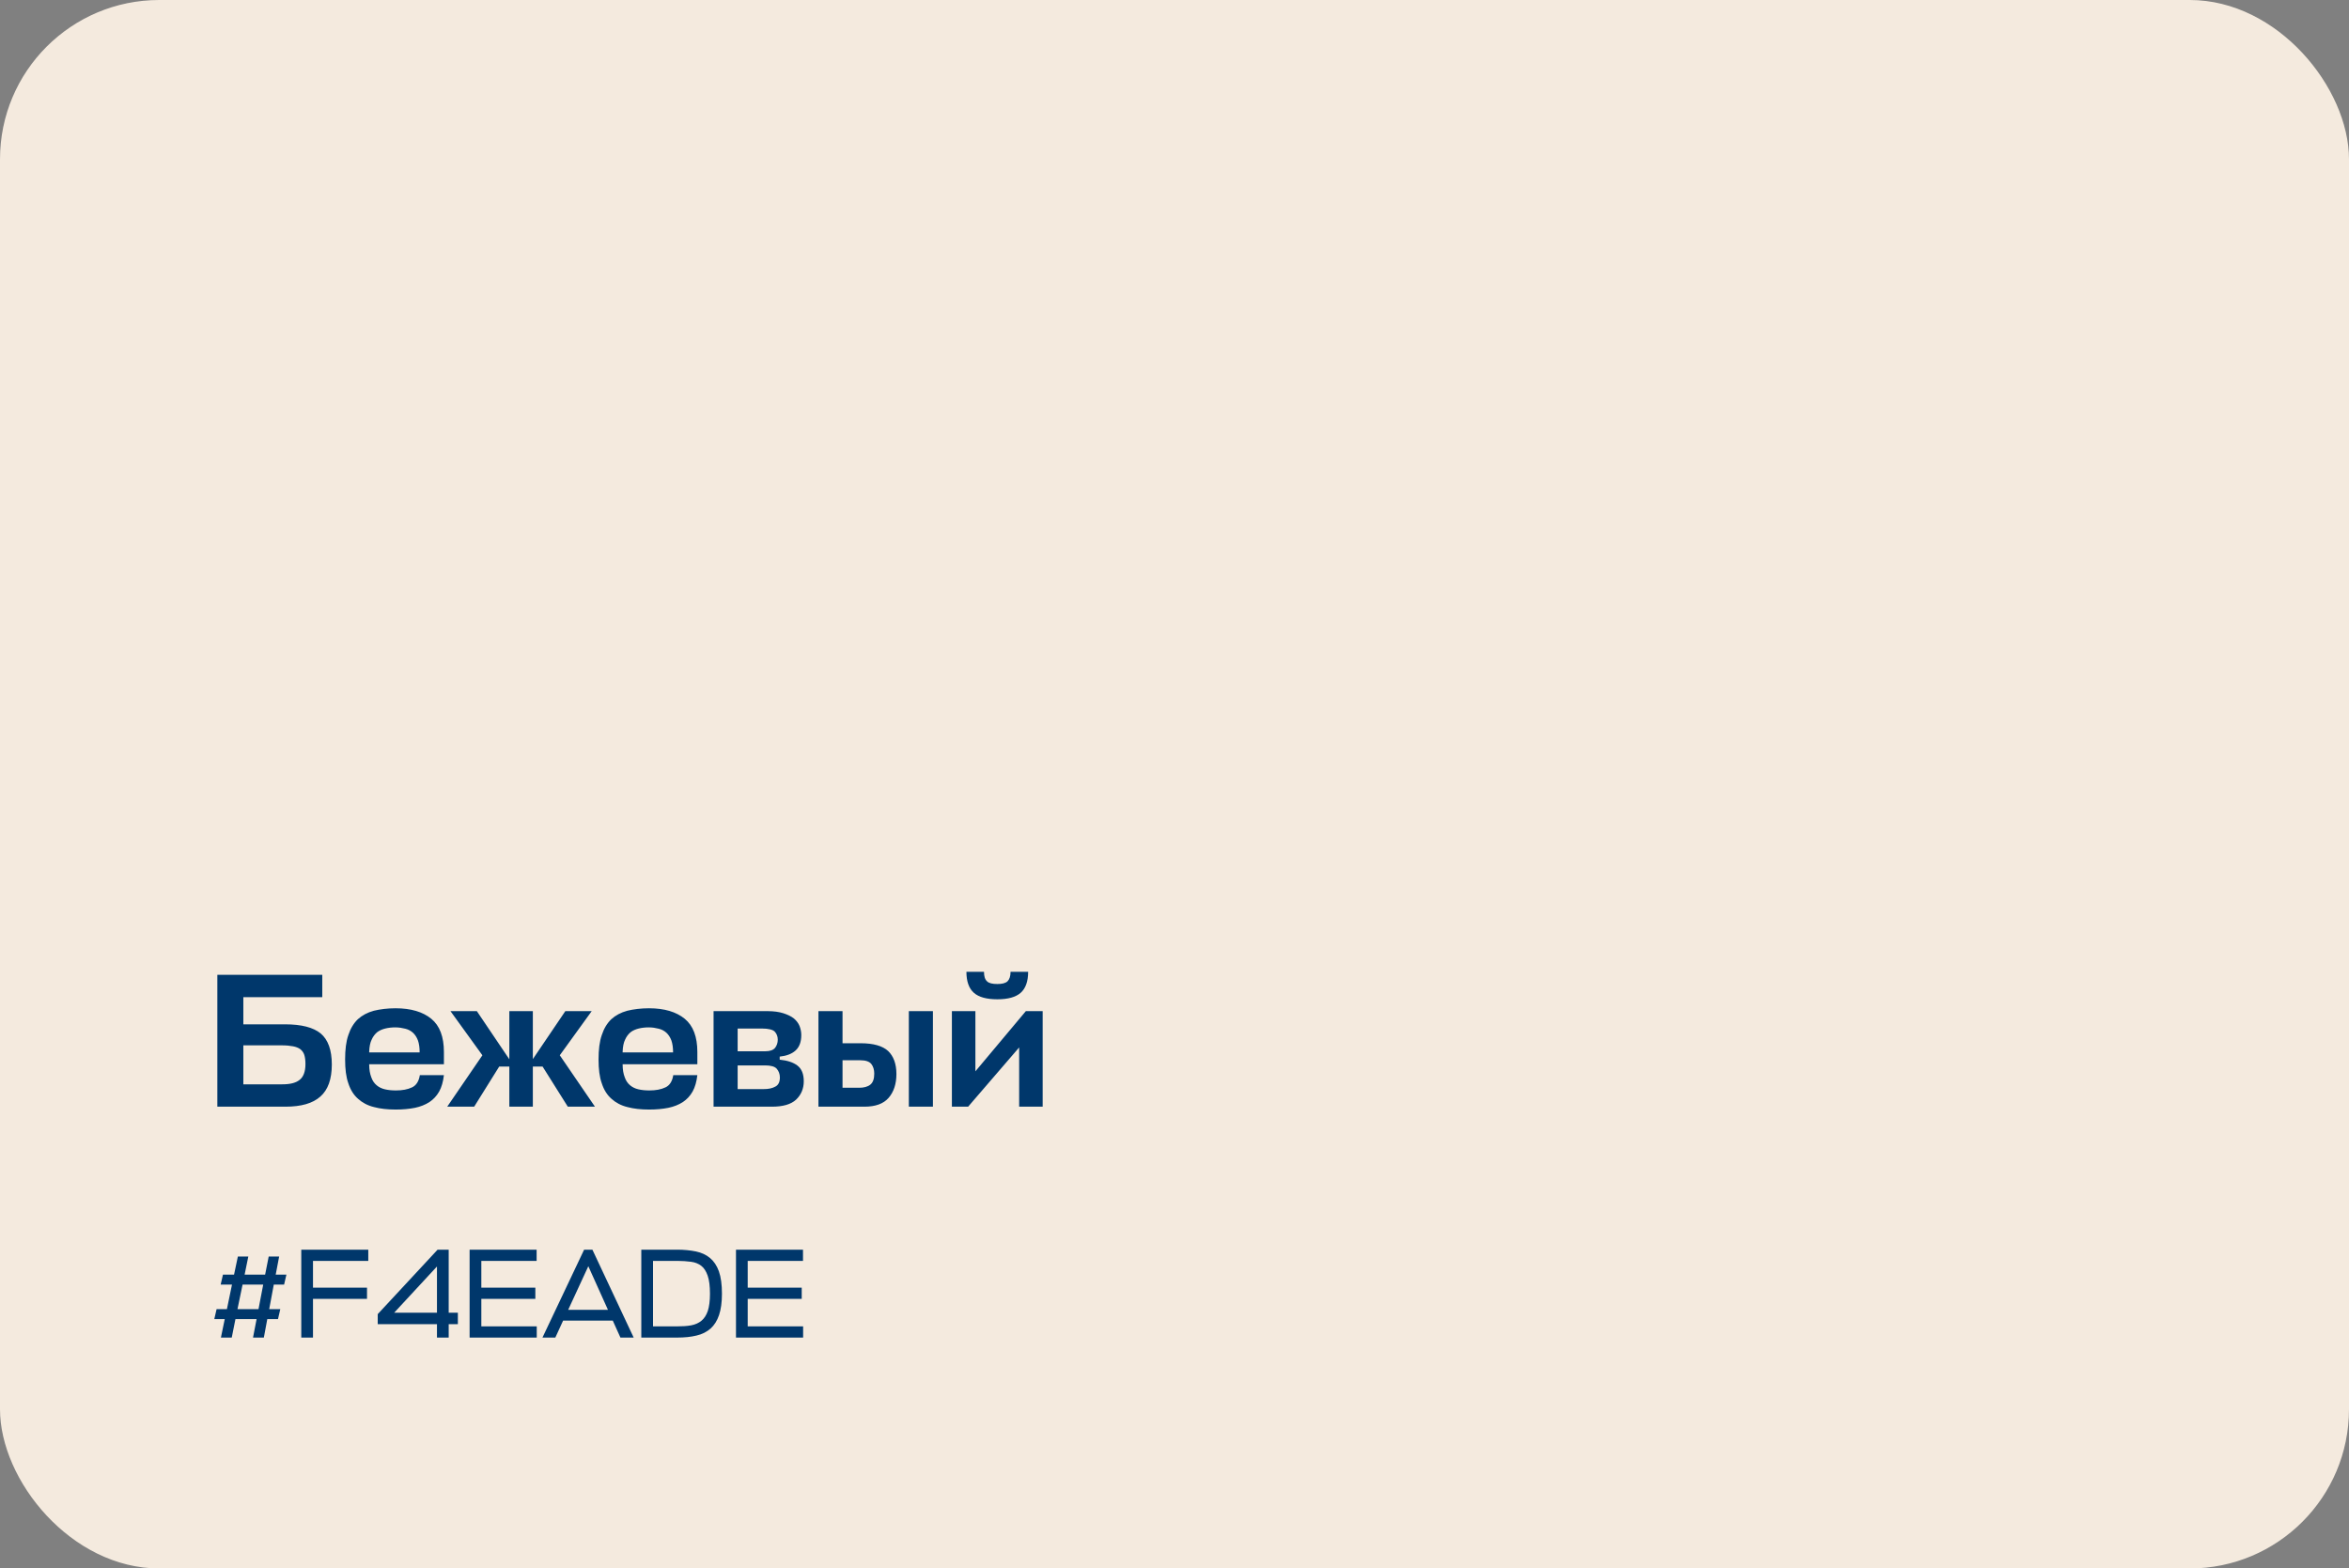 <?xml version="1.0" encoding="UTF-8"?> <svg xmlns="http://www.w3.org/2000/svg" width="295" height="197" viewBox="0 0 295 197" fill="none"><rect x="0" y="0" width="295" height="197" fill="#808080" stroke="none"/><rect width="295" height="197" rx="20" fill="#F4EADE"></rect><path d="M41.672 133.696C41.672 135.544 41.192 136.888 40.232 137.728C39.272 138.592 37.808 139 35.84 139H27.296V122.44H40.472V125.248H30.56V128.656H35.792C37.856 128.656 39.344 129.04 40.28 129.808C41.192 130.576 41.672 131.872 41.672 133.696ZM30.56 131.296V136.192H35.456C36.416 136.192 37.136 136.024 37.616 135.64C38.096 135.28 38.36 134.608 38.36 133.648C38.36 133.192 38.312 132.808 38.216 132.496C38.12 132.208 37.952 131.968 37.712 131.776C37.472 131.608 37.184 131.488 36.8 131.416C36.416 131.344 35.96 131.296 35.408 131.296H30.56ZM55.749 133.672H46.365V133.696C46.365 134.344 46.461 134.872 46.629 135.304C46.773 135.736 47.013 136.072 47.301 136.312C47.589 136.552 47.925 136.72 48.333 136.816C48.741 136.912 49.197 136.96 49.725 136.96C50.517 136.96 51.189 136.84 51.741 136.576C52.269 136.336 52.605 135.808 52.725 135.04H55.749C55.653 135.856 55.461 136.552 55.149 137.104C54.837 137.656 54.429 138.088 53.925 138.424C53.397 138.76 52.797 139 52.101 139.144C51.381 139.288 50.589 139.36 49.701 139.36C48.669 139.36 47.757 139.264 46.965 139.048C46.173 138.856 45.501 138.496 44.973 138.016C44.421 137.536 44.013 136.888 43.749 136.072C43.461 135.28 43.341 134.272 43.341 133.072C43.341 131.848 43.461 130.816 43.749 130C44.013 129.184 44.421 128.512 44.949 128.008C45.477 127.528 46.149 127.168 46.941 126.952C47.733 126.76 48.645 126.64 49.677 126.64C51.621 126.64 53.109 127.096 54.165 127.96C55.221 128.824 55.749 130.216 55.749 132.136V133.672ZM46.365 132.184H52.701C52.701 131.584 52.629 131.08 52.485 130.672C52.341 130.288 52.125 129.952 51.861 129.712C51.597 129.472 51.285 129.304 50.901 129.208C50.517 129.112 50.109 129.04 49.653 129.04C49.197 129.04 48.765 129.088 48.381 129.184C47.997 129.28 47.661 129.424 47.373 129.64C47.085 129.88 46.845 130.192 46.677 130.576C46.485 130.96 46.389 131.464 46.365 132.088V132.184ZM63.965 133.048V127H66.917V133.024L70.997 127H74.309L70.301 132.544L74.717 139H71.309L68.141 133.96H66.917V139H63.965V133.96H62.693L59.549 139H56.165L60.581 132.544L56.573 127H59.885L63.965 133.048ZM87.577 133.672H78.193V133.696C78.193 134.344 78.289 134.872 78.457 135.304C78.601 135.736 78.841 136.072 79.129 136.312C79.417 136.552 79.753 136.72 80.161 136.816C80.569 136.912 81.025 136.96 81.553 136.96C82.345 136.96 83.017 136.84 83.569 136.576C84.097 136.336 84.433 135.808 84.553 135.04H87.577C87.481 135.856 87.289 136.552 86.977 137.104C86.665 137.656 86.257 138.088 85.753 138.424C85.225 138.76 84.625 139 83.929 139.144C83.209 139.288 82.417 139.36 81.529 139.36C80.497 139.36 79.585 139.264 78.793 139.048C78.001 138.856 77.329 138.496 76.801 138.016C76.249 137.536 75.841 136.888 75.577 136.072C75.289 135.28 75.169 134.272 75.169 133.072C75.169 131.848 75.289 130.816 75.577 130C75.841 129.184 76.249 128.512 76.777 128.008C77.305 127.528 77.977 127.168 78.769 126.952C79.561 126.76 80.473 126.64 81.505 126.64C83.449 126.64 84.937 127.096 85.993 127.96C87.049 128.824 87.577 130.216 87.577 132.136V133.672ZM78.193 132.184H84.529C84.529 131.584 84.457 131.08 84.313 130.672C84.169 130.288 83.953 129.952 83.689 129.712C83.425 129.472 83.113 129.304 82.729 129.208C82.345 129.112 81.937 129.04 81.481 129.04C81.025 129.04 80.593 129.088 80.209 129.184C79.825 129.28 79.489 129.424 79.201 129.64C78.913 129.88 78.673 130.192 78.505 130.576C78.313 130.96 78.217 131.464 78.193 132.088V132.184ZM89.614 127H96.406C97.174 127 97.846 127.096 98.374 127.264C98.901 127.432 99.358 127.648 99.694 127.912C100.03 128.2 100.27 128.512 100.414 128.872C100.557 129.256 100.63 129.616 100.63 130C100.63 130.864 100.39 131.512 99.909 131.944C99.43 132.376 98.781 132.616 97.918 132.712V133.096C98.877 133.192 99.621 133.432 100.15 133.84C100.678 134.248 100.942 134.896 100.942 135.808C100.942 136.744 100.606 137.512 99.981 138.112C99.334 138.712 98.326 139 96.933 139H89.614V127ZM92.638 133.816V136.792H95.901C96.501 136.792 96.981 136.696 97.365 136.48C97.749 136.288 97.942 135.904 97.942 135.328C97.942 134.896 97.797 134.536 97.558 134.248C97.317 133.96 96.814 133.816 96.094 133.816H92.638ZM92.638 129.184V132.04H96.118C96.694 132.04 97.102 131.896 97.341 131.608C97.558 131.32 97.677 130.984 97.677 130.576C97.677 130.168 97.534 129.832 97.293 129.568C97.053 129.328 96.501 129.184 95.686 129.184H92.638ZM108.065 131.032C109.697 131.032 110.849 131.368 111.545 132.016C112.217 132.664 112.577 133.624 112.577 134.896C112.577 136.144 112.241 137.152 111.593 137.896C110.945 138.64 109.937 139 108.545 139H102.785V127H105.809V131.032H108.065ZM117.161 127V139H114.137V127H117.161ZM105.809 133.168V136.624H107.897C108.473 136.624 108.953 136.504 109.289 136.24C109.625 135.976 109.793 135.52 109.793 134.848C109.793 134.368 109.673 133.96 109.433 133.648C109.193 133.336 108.737 133.168 108.017 133.168H105.809ZM127.991 139V131.56L121.583 139H119.543V127H122.495V134.56L128.831 127H130.943V139H127.991ZM125.255 125.512C123.911 125.512 122.927 125.248 122.303 124.696C121.679 124.144 121.367 123.256 121.367 122.056H123.575C123.575 122.632 123.695 123.016 123.959 123.256C124.199 123.496 124.631 123.592 125.255 123.592C125.831 123.592 126.263 123.496 126.527 123.256C126.767 123.016 126.911 122.632 126.911 122.056H129.119C129.119 123.256 128.807 124.144 128.183 124.696C127.559 125.248 126.575 125.512 125.255 125.512Z" fill="#00376B"></path><path d="M32.224 165.68H29.568L29.104 168H27.744L28.224 165.68H26.912L27.2 164.432H28.496L29.136 161.344H27.712L28 160.096H29.392L29.872 157.824H31.184L30.72 160.096H33.296L33.744 157.824H35.056L34.624 160.096H35.968L35.68 161.344H34.384L33.808 164.432H35.2L34.912 165.68H33.568L33.136 168H31.776L32.224 165.68ZM29.824 164.432H32.464L33.056 161.344H30.464L29.824 164.432ZM46.091 163.136H39.307V168H37.835V156.96H46.251V158.368H39.307V161.728H46.091V163.136ZM54.877 166.32H47.437V165.056L54.956 156.96H56.349V164.88H57.501V166.32H56.349V168H54.877V166.32ZM54.877 164.88V159.072L49.501 164.88H54.877ZM67.408 168H58.976V156.96H67.392V158.368H60.448V161.728H67.232V163.136H60.448V166.592H67.408V168ZM73.357 156.96H74.397L79.581 168H77.917L76.957 165.872H70.717L69.741 168H68.125L73.357 156.96ZM71.357 164.512H76.349L73.885 159.04L71.357 164.512ZM80.538 156.96H85.05C85.914 156.96 86.698 157.04 87.402 157.184C88.09 157.328 88.682 157.6 89.162 158C89.642 158.4 90.026 158.96 90.282 159.68C90.538 160.4 90.666 161.344 90.666 162.496C90.666 163.584 90.538 164.48 90.298 165.184C90.058 165.888 89.706 166.448 89.242 166.864C88.762 167.28 88.186 167.584 87.482 167.744C86.778 167.92 85.962 168 85.05 168H80.538V156.96ZM85.05 166.592C85.69 166.592 86.282 166.56 86.794 166.464C87.306 166.368 87.738 166.176 88.09 165.888C88.442 165.6 88.698 165.2 88.89 164.656C89.066 164.112 89.162 163.392 89.162 162.496C89.162 161.536 89.066 160.784 88.874 160.224C88.682 159.68 88.426 159.264 88.074 158.992C87.722 158.72 87.29 158.544 86.778 158.48C86.266 158.416 85.69 158.368 85.05 158.368H82.01V166.592H85.05ZM100.861 168H92.429V156.96H100.845V158.368H93.901V161.728H100.685V163.136H93.901V166.592H100.861V168Z" fill="#00376B"></path></svg> 